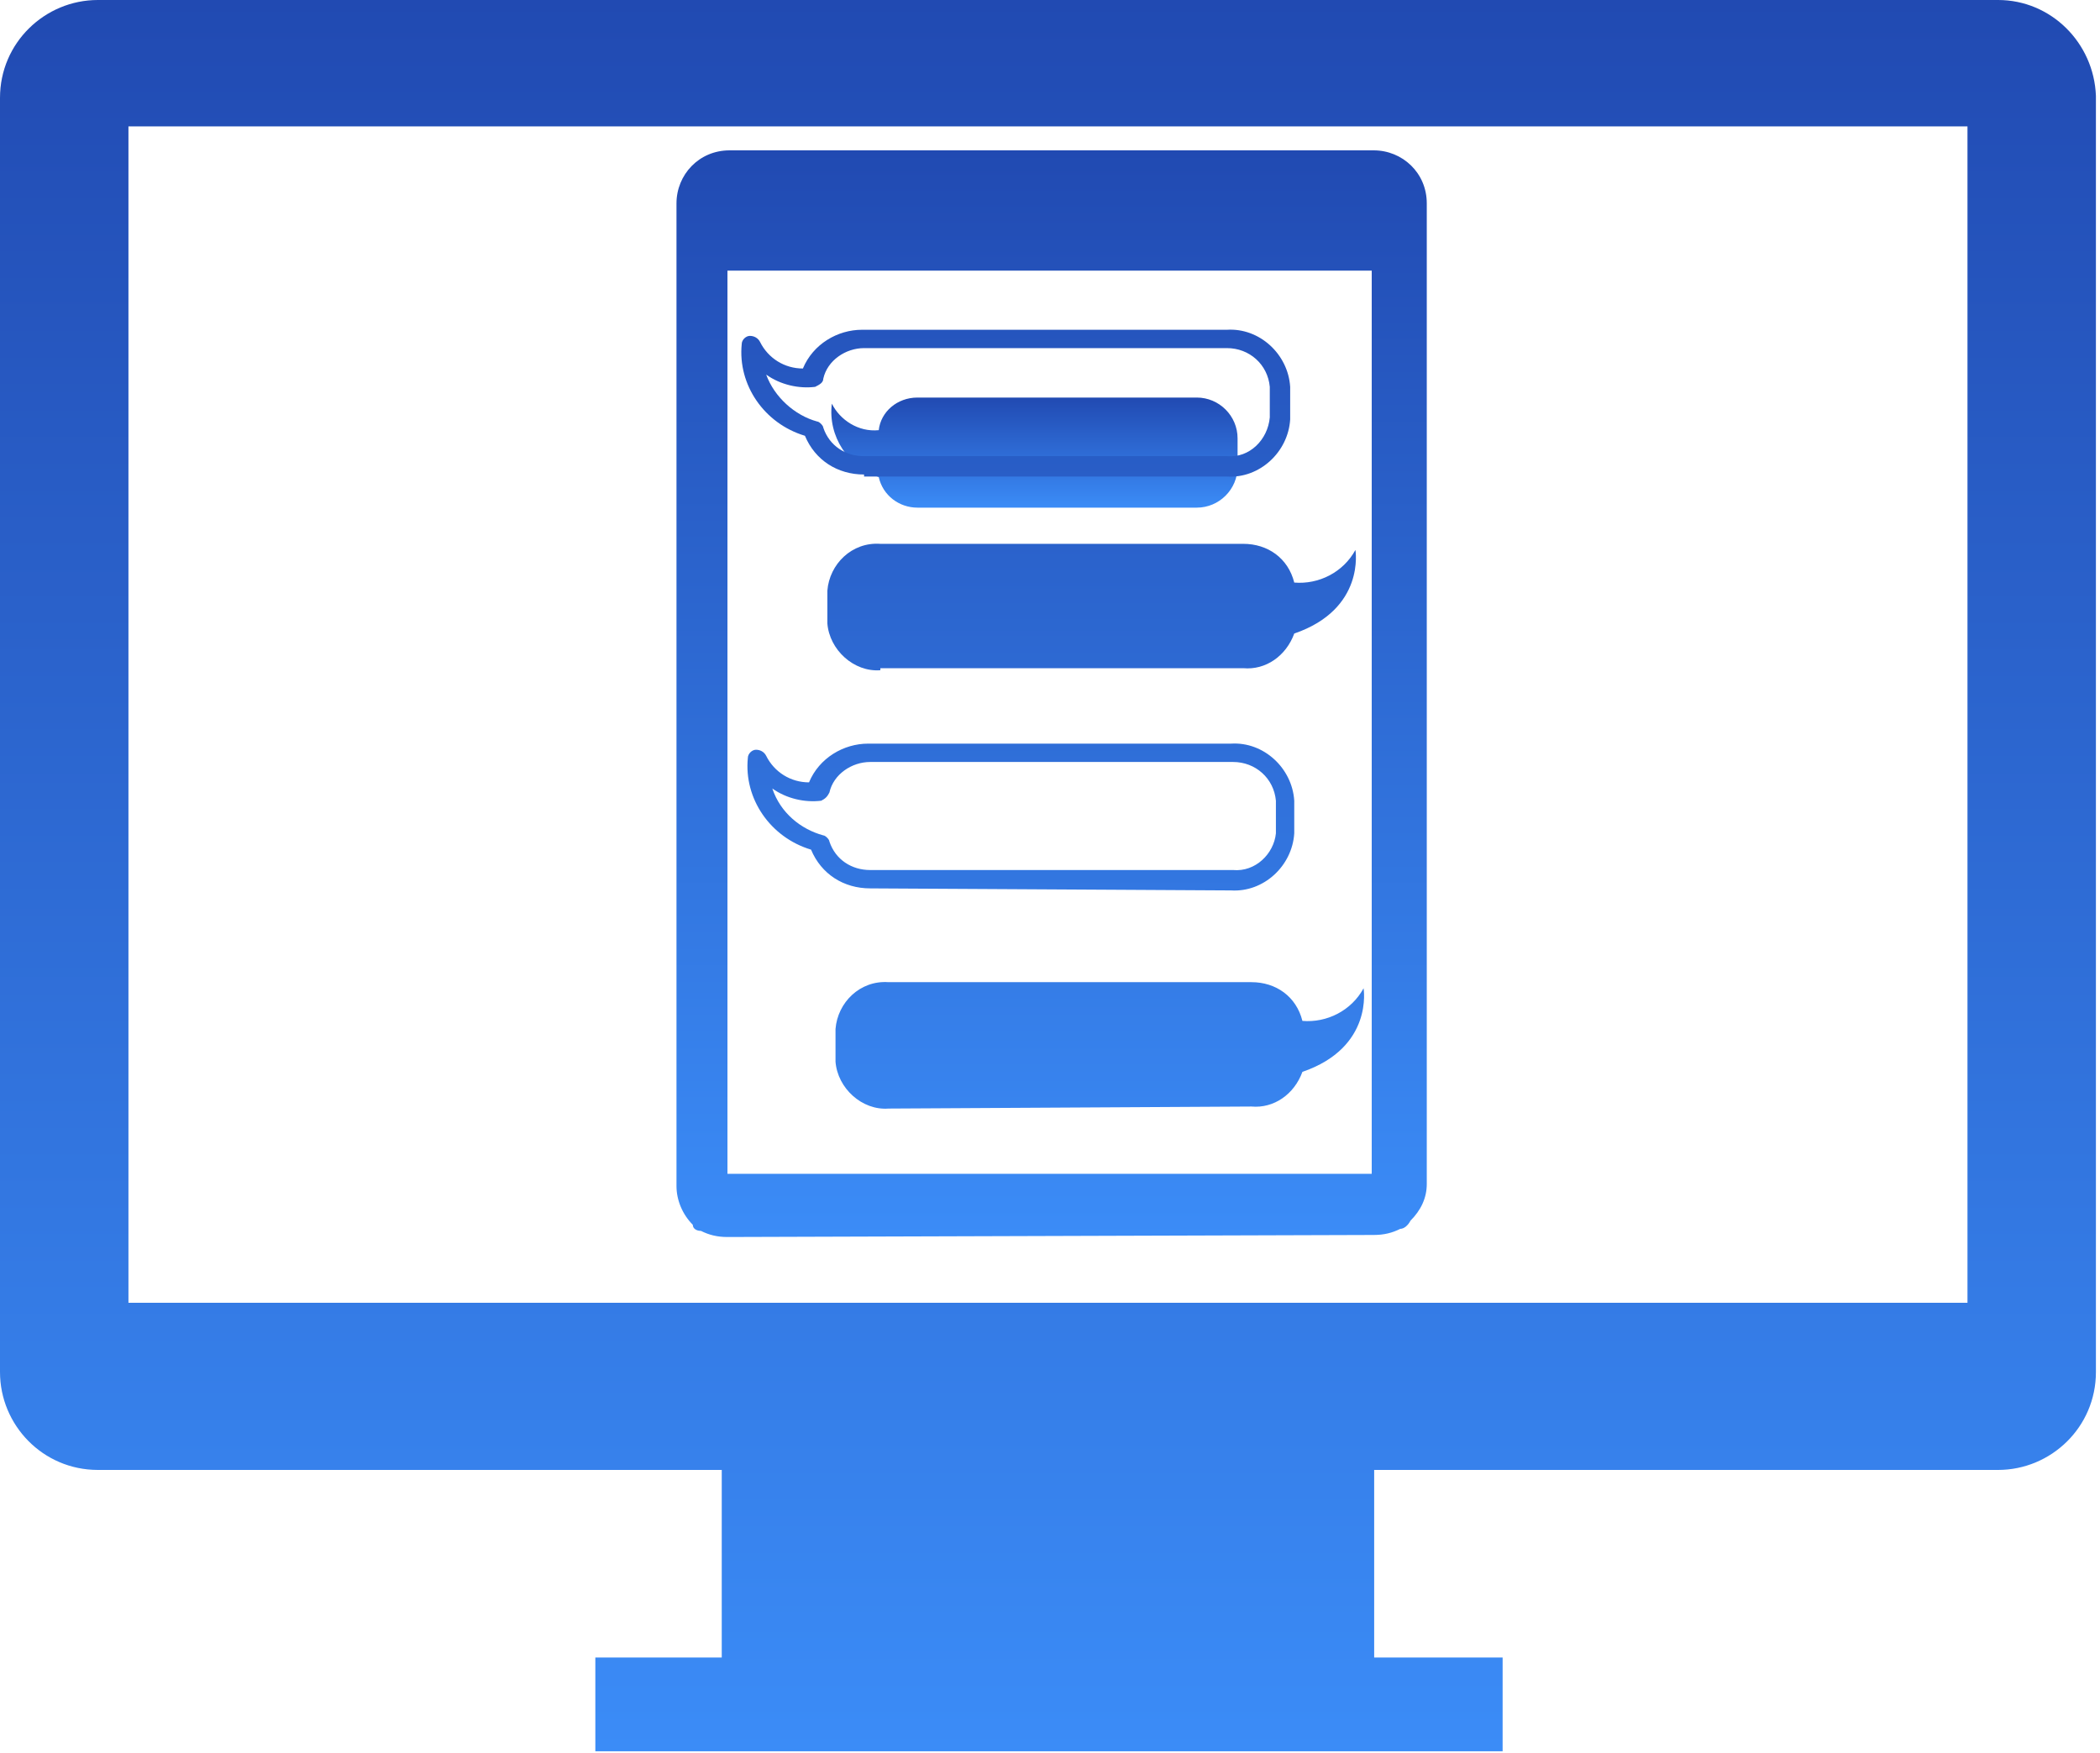 <svg width="103" height="86" viewBox="0 0 103 86" fill="none" xmlns="http://www.w3.org/2000/svg">
<path d="M98 0H4.8C2.2 0 0 2.1 0 4.8V67.3C0 69.9 2.1 72.1 4.8 72.1H35.4V81.3H29.2V85.9H73.7V81.3H67.4V72.1H98C100.6 72.1 102.8 70 102.8 67.3V4.7C102.7 2.1 100.6 0 98 0ZM96.5 63.9H6.3V6.2H96.5V63.9Z" fill="url(#paint0_linear_544_287)"/>
<path d="M58.7 19.5H45C44 19.5 43.2 20.2 43.1 21.1C42.1 21.2 41.2 20.6 40.8 19.8C40.6 21.4 41.6 22.9 43.1 23.4C43.3 24.3 44.1 24.9 45 24.9H58.7C59.8 24.9 60.7 24 60.7 22.9V21.5C60.7 20.4 59.8 19.5 58.7 19.5Z" fill="url(#paint1_linear_544_287)"/>
<path d="M35.68 60.675C35.18 60.675 34.78 60.575 34.38 60.375C34.18 60.375 33.98 60.275 33.98 60.075C33.48 59.575 33.18 58.875 33.18 58.175V9.975C33.18 8.575 34.28 7.375 35.78 7.375H67.38C68.78 7.375 69.98 8.475 69.98 9.975V58.075C69.98 58.775 69.68 59.375 69.18 59.875C69.08 60.075 68.88 60.275 68.68 60.275C68.28 60.475 67.88 60.575 67.38 60.575L35.68 60.675ZM67.28 57.675V13.275H35.68V57.575H67.28V57.675ZM43.58 54.375C42.28 54.475 41.08 53.375 40.98 52.075V50.475C41.08 49.175 42.18 48.075 43.58 48.175H61.38C62.58 48.175 63.58 48.875 63.88 50.075C65.08 50.175 66.28 49.575 66.88 48.475C66.88 48.475 67.38 51.375 63.88 52.575C63.48 53.675 62.48 54.375 61.38 54.275L43.58 54.375ZM42.68 43.575C41.38 43.575 40.28 42.875 39.78 41.675C37.78 41.075 36.48 39.175 36.68 37.175C36.68 36.975 36.88 36.775 37.08 36.775C37.28 36.775 37.48 36.875 37.58 37.075C37.98 37.875 38.78 38.375 39.68 38.375C40.18 37.175 41.38 36.475 42.58 36.475H60.38C61.98 36.375 63.38 37.675 63.48 39.275V40.875C63.38 42.475 61.98 43.775 60.38 43.675L42.68 43.575ZM40.38 40.975C40.48 40.975 40.68 41.175 40.68 41.275C40.98 42.175 41.78 42.675 42.68 42.675H60.48C61.58 42.775 62.48 41.875 62.58 40.875V39.275C62.48 38.175 61.58 37.375 60.48 37.375H42.68C41.78 37.375 40.88 37.975 40.68 38.875C40.58 39.075 40.48 39.175 40.28 39.275C39.48 39.375 38.58 39.175 37.88 38.675C38.28 39.875 39.28 40.675 40.38 40.975ZM43.18 32.875C41.88 32.975 40.68 31.875 40.58 30.575V28.975C40.68 27.675 41.78 26.575 43.18 26.675H60.98C62.18 26.675 63.18 27.375 63.48 28.575C64.68 28.675 65.88 28.075 66.48 26.975C66.48 26.975 66.98 29.875 63.48 31.075C63.08 32.175 62.08 32.875 60.98 32.775H43.18V32.875ZM42.38 23.275C41.08 23.275 39.98 22.575 39.48 21.375C37.48 20.775 36.18 18.875 36.38 16.875C36.38 16.675 36.58 16.475 36.78 16.475C36.98 16.475 37.18 16.575 37.28 16.775C37.68 17.575 38.48 18.075 39.38 18.075C39.88 16.875 41.08 16.175 42.28 16.175H60.18C61.78 16.075 63.18 17.375 63.28 18.975V20.575C63.18 22.175 61.78 23.475 60.18 23.375H42.38V23.275ZM40.08 20.675C40.18 20.675 40.38 20.875 40.38 20.975C40.68 21.875 41.48 22.375 42.38 22.375H60.18C61.28 22.475 62.18 21.575 62.28 20.475V18.975C62.18 17.875 61.28 17.075 60.18 17.075H42.38C41.48 17.075 40.58 17.675 40.38 18.575C40.38 18.775 40.18 18.875 39.98 18.975C39.18 19.075 38.28 18.875 37.58 18.375C37.98 19.475 38.98 20.375 40.08 20.675Z" fill="url(#paint2_linear_544_287)"/>
<defs>
<linearGradient id="paint0_linear_544_287" x1="51.358" y1="-0.055" x2="51.358" y2="85.933" gradientUnits="userSpaceOnUse">
<stop stop-color="#214AB2"/>
<stop offset="1" stop-color="#3B8CF7"/>
</linearGradient>
<linearGradient id="paint1_linear_544_287" x1="50.729" y1="19.497" x2="50.729" y2="24.902" gradientUnits="userSpaceOnUse">
<stop stop-color="#214AB2"/>
<stop offset="1" stop-color="#3B8CF7"/>
</linearGradient>
<linearGradient id="paint2_linear_544_287" x1="51.565" y1="7.341" x2="51.565" y2="60.695" gradientUnits="userSpaceOnUse">
<stop stop-color="#214AB2"/>
<stop offset="1" stop-color="#3B8CF7"/>
</linearGradient>
</defs>
</svg>
